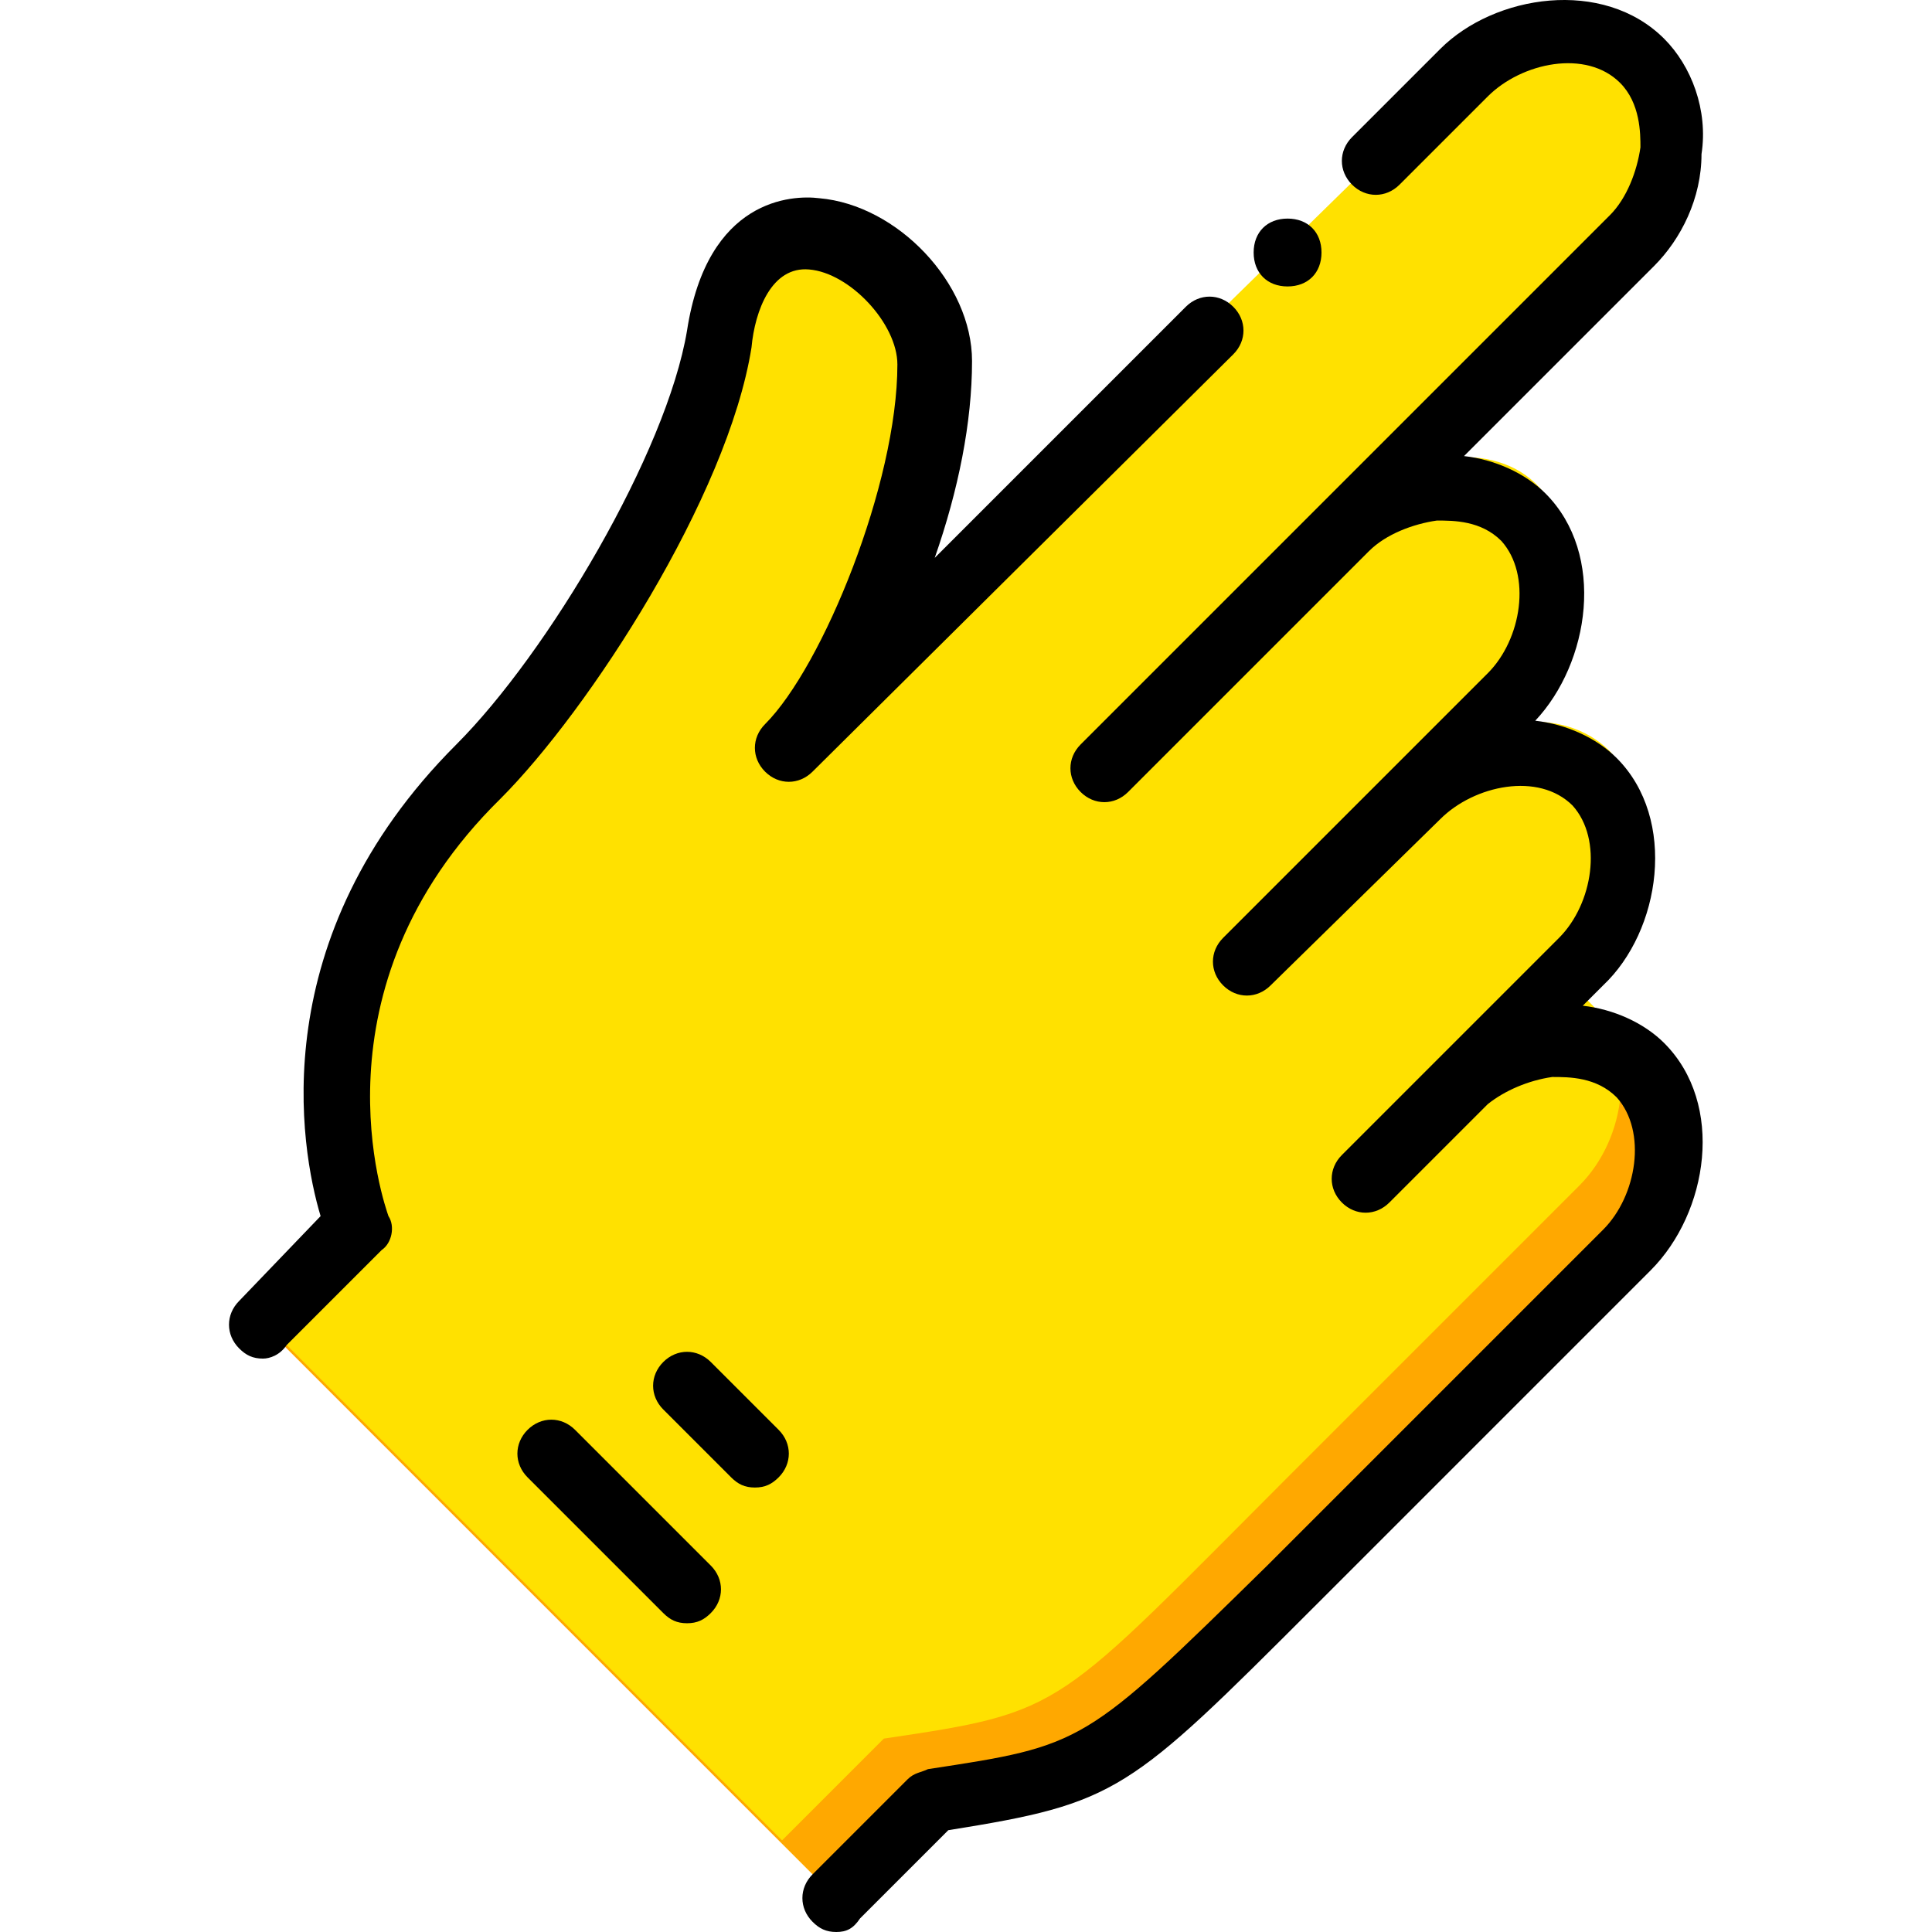 <?xml version="1.0" encoding="iso-8859-1"?>
<!-- Uploaded to: SVG Repo, www.svgrepo.com, Generator: SVG Repo Mixer Tools -->
<svg height="800px" width="800px" version="1.1" id="Layer_1" xmlns="http://www.w3.org/2000/svg" xmlns:xlink="http://www.w3.org/1999/xlink" 
	 viewBox="0 0 502.664 502.664" xml:space="preserve">
<g transform="translate(1 1)">
	<path style="fill:#FFA800;" d="M216.593,492.836l24.717-24.717c47.669-7.062,44.138-7.062,105.931-68.855l75.034-75.034
		c12.359-12.359,15.007-34.428,3.531-46.786c-12.359-12.359-34.428-8.828-46.786,3.531l-24.717,24.717l56.497-56.497
		c12.359-12.359,15.007-34.428,3.531-46.786c-12.359-12.359-34.428-8.828-46.786,3.531l-44.138,43.255l68.855-68.855
		c12.359-12.359,15.007-34.428,3.531-46.786c-12.359-12.359-34.428-8.828-46.786,3.531l-62.676,62.676L423.158,62.05
		c11.476-11.476,15.007-34.428,2.648-46.786c-12.359-12.359-34.428-8.828-46.786,3.531L204.234,193.581
		c17.655-17.655,37.076-67.09,37.076-99.752c0-27.366-47.669-57.379-56.497-6.179c-6.179,35.31-39.724,89.159-62.676,112.11
		c-55.614,55.614-30.897,118.29-30.897,118.29l-24.717,24.717"/>
	<path style="fill:#FFE100;" d="M202.468,477.83l26.483-26.483c47.669-7.062,44.138-7.062,105.931-68.855l75.034-75.034
		c12.359-12.359,15.007-34.428,3.531-46.786c-11.476-12.359-34.428-8.828-46.786,3.531l-26.483,24.717l74.152-47.669
		c12.359-12.359,15.007-34.428,3.531-46.786c-12.359-12.359-34.428-8.828-46.786,3.531l-44.138,43.255l68.855-68.855
		c12.359-12.359,15.007-34.428,3.531-46.786c-11.476-12.359-34.428-8.828-46.786,3.531l-62.676,62.676L426.689,54.988
		c12.359-12.359,6.179-25.6-5.297-37.959s-28.248-11.476-40.607,0L208.648,185.636c17.655-17.655,37.076-67.09,37.076-99.752
		c0-18.538-49.434-48.552-56.497-6.179c-6.179,35.31-39.724,89.159-62.676,112.11C71.82,247.43,95.655,318.933,95.655,318.933
		l-24.717,27.366"/>
	<path d="M195.406,386.023c-2.648,0-4.414-0.883-6.179-2.648l-17.655-17.655c-3.531-3.531-3.531-8.828,0-12.359
		c3.531-3.531,8.828-3.531,12.359,0l17.655,17.655c3.531,3.531,3.531,8.828,0,12.359C199.82,385.14,198.055,386.023,195.406,386.023
		z"/>
	<path d="M177.751,421.333c-2.648,0-4.414-0.883-6.179-2.648l-35.31-35.31c-3.531-3.531-3.531-8.828,0-12.359s8.828-3.531,12.359,0
		l35.31,35.31c3.531,3.531,3.531,8.828,0,12.359C182.165,420.45,180.399,421.333,177.751,421.333z"/>
	<path d="M67.406,352.478c-2.648,0-4.414-0.883-6.179-2.648c-3.531-3.531-3.531-8.828,0-12.359l21.186-22.069
		c-5.297-17.655-15.007-72.386,35.31-122.703c23.834-23.834,54.731-75.917,60.028-107.697c5.297-34.428,27.366-35.31,34.428-34.428
		c20.303,1.766,39.724,22.069,39.724,42.372c0,15.89-3.531,33.545-9.71,51.2l65.324-65.324c3.531-3.531,8.828-3.531,12.359,0
		c3.531,3.531,3.531,8.828,0,12.359L210.413,199.761l0,0c-3.531,3.531-8.828,3.531-12.359,0c-3.531-3.531-3.531-8.828,0-12.359l0,0
		c15.007-15.007,34.428-62.676,34.428-93.572c0-10.593-12.359-23.834-22.952-24.717c-9.71-0.883-14.124,10.593-15.007,20.303
		c-6.179,38.841-42.372,94.455-65.324,117.407c-50.317,49.434-30.014,105.931-29.131,108.579c1.766,2.648,0.883,7.062-1.766,8.828
		l-24.717,24.717C71.82,351.595,69.172,352.478,67.406,352.478z"/>
	<path d="M216.593,501.664c-2.648,0-4.414-0.883-6.179-2.648c-3.531-3.531-3.531-8.828,0-12.359l24.717-24.717
		c1.766-1.766,3.531-1.766,5.297-2.648c40.607-6.179,40.607-6.179,88.276-52.966l87.393-87.393
		c8.828-8.828,11.476-25.6,3.531-34.428c-5.297-5.297-12.359-5.297-16.772-5.297c-6.179,0.883-12.359,3.531-16.772,7.062l-25.6,25.6
		c-3.531,3.531-8.828,3.531-12.359,0c-3.531-3.531-3.531-8.828,0-12.359l24.717-24.717c0.883-0.883,0.883-0.883,1.766-1.766
		l30.014-30.014c8.828-8.828,11.476-25.6,3.531-34.428c-8.828-8.828-25.6-5.297-34.428,3.531l-44.138,43.255
		c-3.531,3.531-8.828,3.531-12.359,0s-3.531-8.828,0-12.359l68.855-68.855c8.828-8.828,11.476-25.6,3.531-34.428
		c-5.297-5.297-12.359-5.297-16.772-5.297c-6.179,0.883-13.241,3.531-17.655,7.945l-62.676,62.676
		c-3.531,3.531-8.828,3.531-12.359,0c-3.531-3.531-3.531-8.828,0-12.359l62.676-62.676c0,0,0,0,0.883-0.883l74.152-74.152
		c4.414-4.414,7.062-11.476,7.945-17.655c0-3.531,0-11.476-5.297-16.772c-8.828-8.828-25.6-5.297-34.428,3.531L363.13,47.043
		c-3.531,3.531-8.828,3.531-12.359,0c-3.531-3.531-3.531-8.828,0-12.359l22.952-22.952c14.124-14.124,42.372-18.538,58.262-2.648
		c7.062,7.062,11.476,18.538,9.71,30.014c0,11.476-5.297,22.069-12.359,29.131l-49.434,49.434c7.945,0.883,15.89,4.414,21.186,9.71
		c15.89,15.89,11.476,44.138-2.648,59.145c7.945,0.883,15.89,4.414,21.186,9.71c15.89,15.89,11.476,45.021-3.531,59.145
		l-5.297,5.297c7.945,0.883,15.89,4.414,21.186,9.71c15.89,15.89,11.476,44.138-3.531,59.145l-87.393,87.393
		c-48.552,48.552-51.2,51.2-95.338,58.262l-22.952,22.952C221.006,500.781,219.241,501.664,216.593,501.664z"/>
	<path d="M342.827,64.699c0-5.297-3.531-8.828-8.828-8.828c-5.297,0-8.828,3.531-8.828,8.828s3.531,8.828,8.828,8.828
		C339.296,73.526,342.827,69.995,342.827,64.699"/>
</g>
</svg>